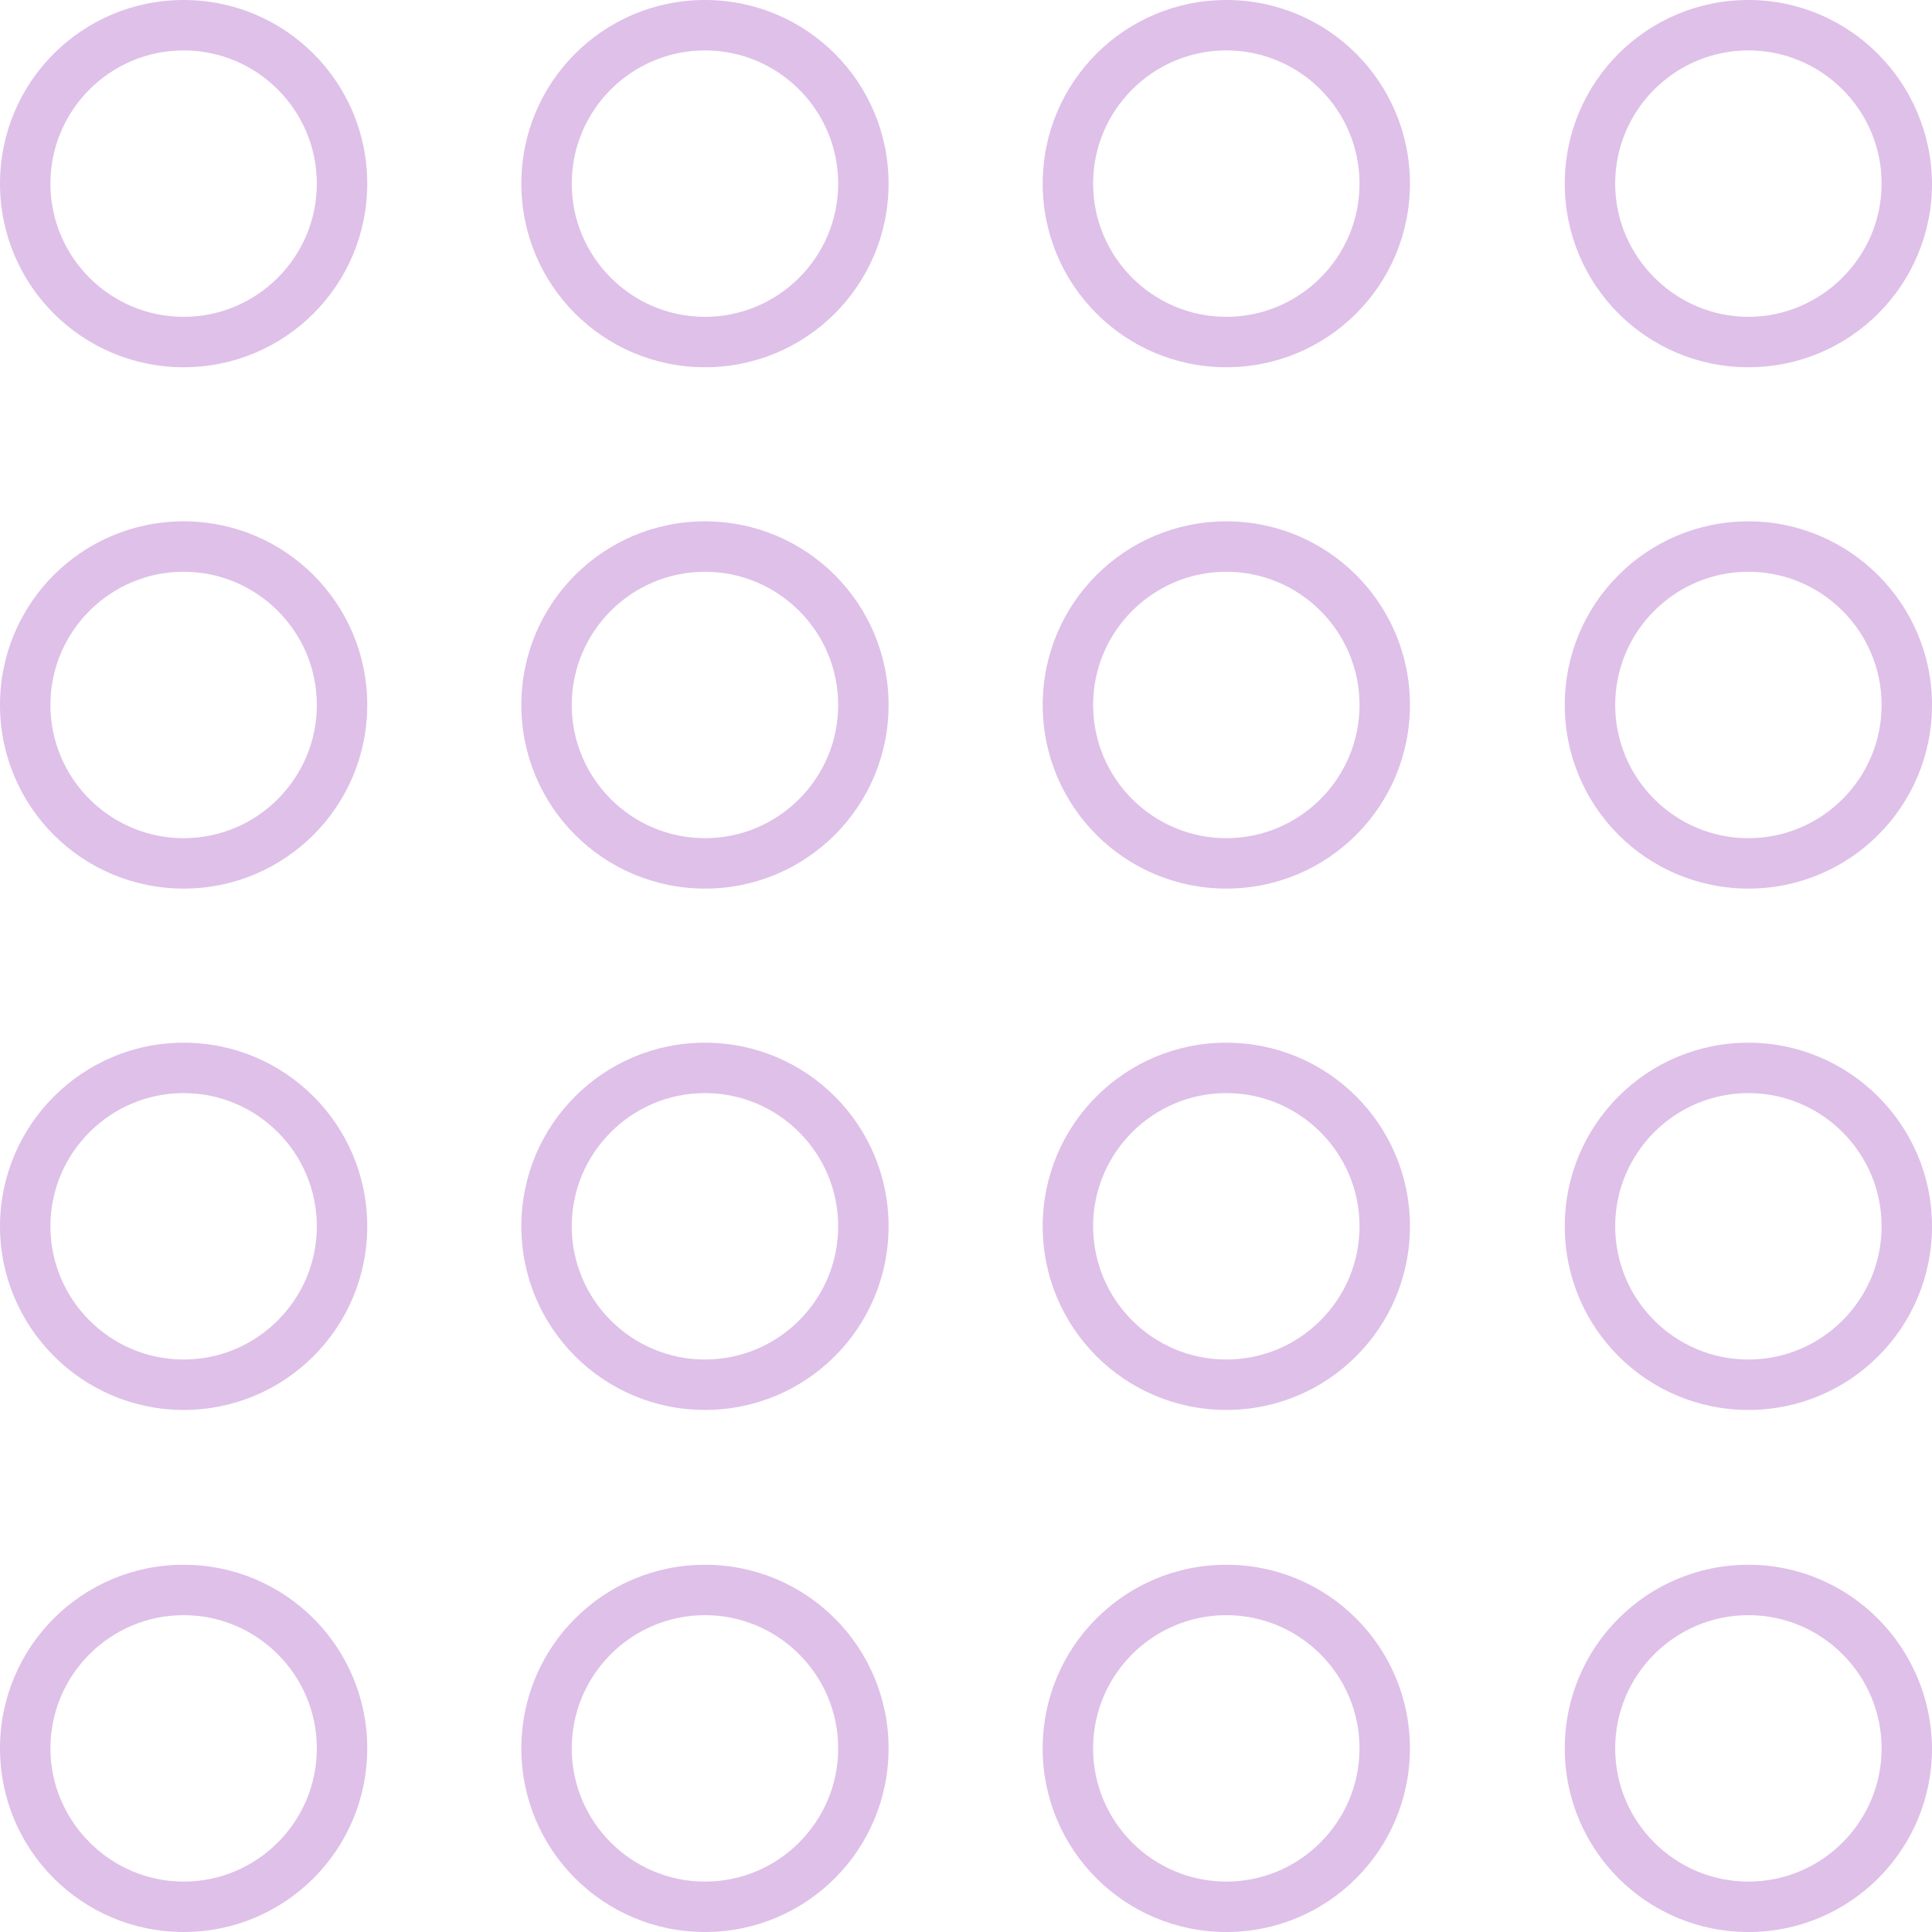 <svg width="150" height="150" viewBox="0 0 150 150" fill="none" xmlns="http://www.w3.org/2000/svg">
<path d="M135.745 125.401C141.447 125.401 146.088 130.041 146.088 135.744C146.088 141.446 141.447 146.087 135.745 146.087C130.042 146.087 125.402 141.446 125.402 135.744C125.402 130.041 130.042 125.401 135.745 125.401ZM135.745 121.487C127.862 121.487 121.488 127.861 121.488 135.744C121.488 143.627 127.862 150 135.745 150C143.628 150 150.001 143.627 150.001 135.744C149.945 127.861 143.572 121.487 135.745 121.487Z" fill="#DFC0E9"/>
<path d="M95.21 125.401C100.912 125.401 105.552 130.041 105.552 135.743C105.552 141.446 100.912 146.086 95.21 146.086C89.507 146.086 84.867 141.446 84.867 135.743C84.867 130.041 89.507 125.401 95.21 125.401ZM95.21 121.487C87.327 121.487 80.953 127.861 80.953 135.743C80.953 143.626 87.327 150 95.21 150C103.093 150 109.466 143.626 109.466 135.743C109.466 127.861 103.093 121.487 95.21 121.487Z" fill="#DFC0E9"/>
<path d="M54.733 125.401C60.436 125.401 65.076 130.041 65.076 135.744C65.076 141.446 60.436 146.087 54.733 146.087C49.03 146.087 44.39 141.446 44.39 135.744C44.39 130.041 49.03 125.401 54.733 125.401ZM54.733 121.487C46.85 121.487 40.477 127.861 40.477 135.744C40.477 143.627 46.85 150 54.733 150C62.616 150 68.989 143.627 68.989 135.744C68.989 127.861 62.616 121.487 54.733 121.487Z" fill="#DFC0E9"/>
<path d="M14.256 125.401C19.959 125.401 24.599 130.041 24.599 135.744C24.599 141.446 19.959 146.087 14.256 146.087C8.554 146.087 3.914 141.39 3.914 135.744C3.914 130.041 8.554 125.401 14.256 125.401ZM14.256 121.487C6.373 121.487 0 127.861 0 135.744C0 143.627 6.373 150 14.256 150C22.139 150 28.513 143.627 28.513 135.744C28.513 127.861 22.139 121.487 14.256 121.487Z" fill="#DFC0E9"/>
<path d="M135.745 84.868C141.447 84.868 146.088 89.508 146.088 95.21C146.088 100.913 141.447 105.553 135.745 105.553C130.042 105.553 125.402 100.913 125.402 95.21C125.402 89.508 130.042 84.868 135.745 84.868ZM135.745 80.954C127.862 80.954 121.488 87.328 121.488 95.21C121.488 103.094 127.862 109.467 135.745 109.467C143.628 109.467 150.001 103.094 150.001 95.21C150.001 87.328 143.572 80.954 135.745 80.954Z" fill="#DFC0E9"/>
<path d="M95.212 84.868C100.914 84.868 105.554 89.508 105.554 95.21C105.554 100.913 100.914 105.553 95.212 105.553C89.509 105.553 84.869 100.913 84.869 95.21C84.869 89.508 89.509 84.868 95.212 84.868ZM95.212 80.954C87.329 80.954 80.955 87.328 80.955 95.21C80.955 103.094 87.329 109.467 95.212 109.467C103.094 109.467 109.468 103.094 109.468 95.21C109.468 87.328 103.094 80.954 95.212 80.954Z" fill="#DFC0E9"/>
<path d="M54.733 84.868C60.436 84.868 65.076 89.508 65.076 95.21C65.076 100.913 60.436 105.553 54.733 105.553C49.03 105.553 44.39 100.913 44.39 95.21C44.39 89.508 49.03 84.868 54.733 84.868ZM54.733 80.954C46.85 80.954 40.477 87.328 40.477 95.21C40.477 103.094 46.85 109.467 54.733 109.467C62.616 109.467 68.989 103.094 68.989 95.21C68.989 87.328 62.616 80.954 54.733 80.954Z" fill="#DFC0E9"/>
<path d="M14.256 84.868C19.959 84.868 24.599 89.508 24.599 95.21C24.599 100.913 19.959 105.553 14.256 105.553C8.554 105.553 3.914 100.913 3.914 95.21C3.914 89.508 8.554 84.868 14.256 84.868ZM14.256 80.954C6.373 80.954 0 87.383 0 95.21C0 103.038 6.373 109.467 14.256 109.467C22.139 109.467 28.513 103.094 28.513 95.21C28.513 87.328 22.139 80.954 14.256 80.954Z" fill="#DFC0E9"/>
<path d="M135.745 44.391C141.447 44.391 146.088 49.031 146.088 54.733C146.088 60.436 141.447 65.076 135.745 65.076C130.042 65.076 125.402 60.436 125.402 54.733C125.402 49.031 130.042 44.391 135.745 44.391ZM135.745 40.477C127.862 40.477 121.488 46.85 121.488 54.733C121.488 62.616 127.862 68.99 135.745 68.99C143.628 68.99 150.001 62.616 150.001 54.733C150.001 46.85 143.572 40.477 135.745 40.477Z" fill="#DFC0E9"/>
<path d="M95.212 44.391C100.914 44.391 105.554 49.031 105.554 54.733C105.554 60.436 100.914 65.076 95.212 65.076C89.509 65.076 84.869 60.436 84.869 54.733C84.869 49.031 89.509 44.391 95.212 44.391ZM95.212 40.477C87.329 40.477 80.955 46.85 80.955 54.733C80.955 62.616 87.329 68.99 95.212 68.99C103.094 68.99 109.468 62.616 109.468 54.733C109.468 46.85 103.094 40.477 95.212 40.477Z" fill="#DFC0E9"/>
<path d="M54.733 44.391C60.436 44.391 65.076 49.031 65.076 54.733C65.076 60.436 60.436 65.076 54.733 65.076C49.03 65.076 44.39 60.436 44.39 54.733C44.39 49.031 49.03 44.391 54.733 44.391ZM54.733 40.477C46.85 40.477 40.477 46.85 40.477 54.733C40.477 62.616 46.85 68.99 54.733 68.99C62.616 68.99 68.989 62.616 68.989 54.733C68.989 46.85 62.616 40.477 54.733 40.477Z" fill="#DFC0E9"/>
<path d="M14.256 44.391C19.959 44.391 24.599 49.031 24.599 54.733C24.599 60.436 19.959 65.076 14.256 65.076C8.554 65.076 3.914 60.436 3.914 54.733C3.914 49.031 8.554 44.391 14.256 44.391ZM14.256 40.477C6.373 40.477 0 46.85 0 54.733C0 62.616 6.373 68.99 14.256 68.99C22.139 68.99 28.513 62.616 28.513 54.733C28.513 46.85 22.139 40.477 14.256 40.477Z" fill="#DFC0E9"/>
<path d="M135.745 3.914C141.447 3.914 146.088 8.554 146.088 14.256C146.088 19.959 141.391 24.599 135.745 24.599C130.098 24.599 125.402 19.959 125.402 14.256C125.402 8.554 130.042 3.914 135.745 3.914ZM135.745 0C127.862 0 121.488 6.373 121.488 14.256C121.488 22.139 127.862 28.513 135.745 28.513C143.628 28.513 150.001 22.139 150.001 14.256C149.945 6.373 143.572 0 135.745 0Z" fill="#DFC0E9"/>
<path d="M95.212 3.914C100.914 3.914 105.554 8.554 105.554 14.256C105.554 19.959 100.914 24.599 95.212 24.599C89.509 24.599 84.869 19.959 84.869 14.256C84.869 8.554 89.509 3.914 95.212 3.914ZM95.212 0C87.329 0 80.955 6.373 80.955 14.256C80.955 22.139 87.329 28.513 95.212 28.513C103.094 28.513 109.468 22.139 109.468 14.256C109.468 6.373 103.094 0 95.212 0Z" fill="#DFC0E9"/>
<path d="M54.733 3.914C60.436 3.914 65.076 8.554 65.076 14.256C65.076 19.959 60.436 24.599 54.733 24.599C49.03 24.599 44.39 19.959 44.39 14.256C44.39 8.554 49.03 3.914 54.733 3.914ZM54.733 0C46.85 0 40.477 6.373 40.477 14.256C40.477 22.139 46.85 28.513 54.733 28.513C62.616 28.513 68.989 22.139 68.989 14.256C68.989 6.373 62.616 0 54.733 0Z" fill="#DFC0E9"/>
<path d="M14.256 3.914C19.959 3.914 24.599 8.554 24.599 14.256C24.599 19.959 19.959 24.599 14.256 24.599C8.554 24.599 3.914 19.959 3.914 14.256C3.914 8.554 8.554 3.914 14.256 3.914ZM14.256 0C6.373 0 0 6.373 0 14.256C0 22.139 6.373 28.513 14.256 28.513C22.139 28.513 28.513 22.139 28.513 14.256C28.513 6.373 22.139 0 14.256 0Z" fill="#DFC0E9"/>
</svg>
